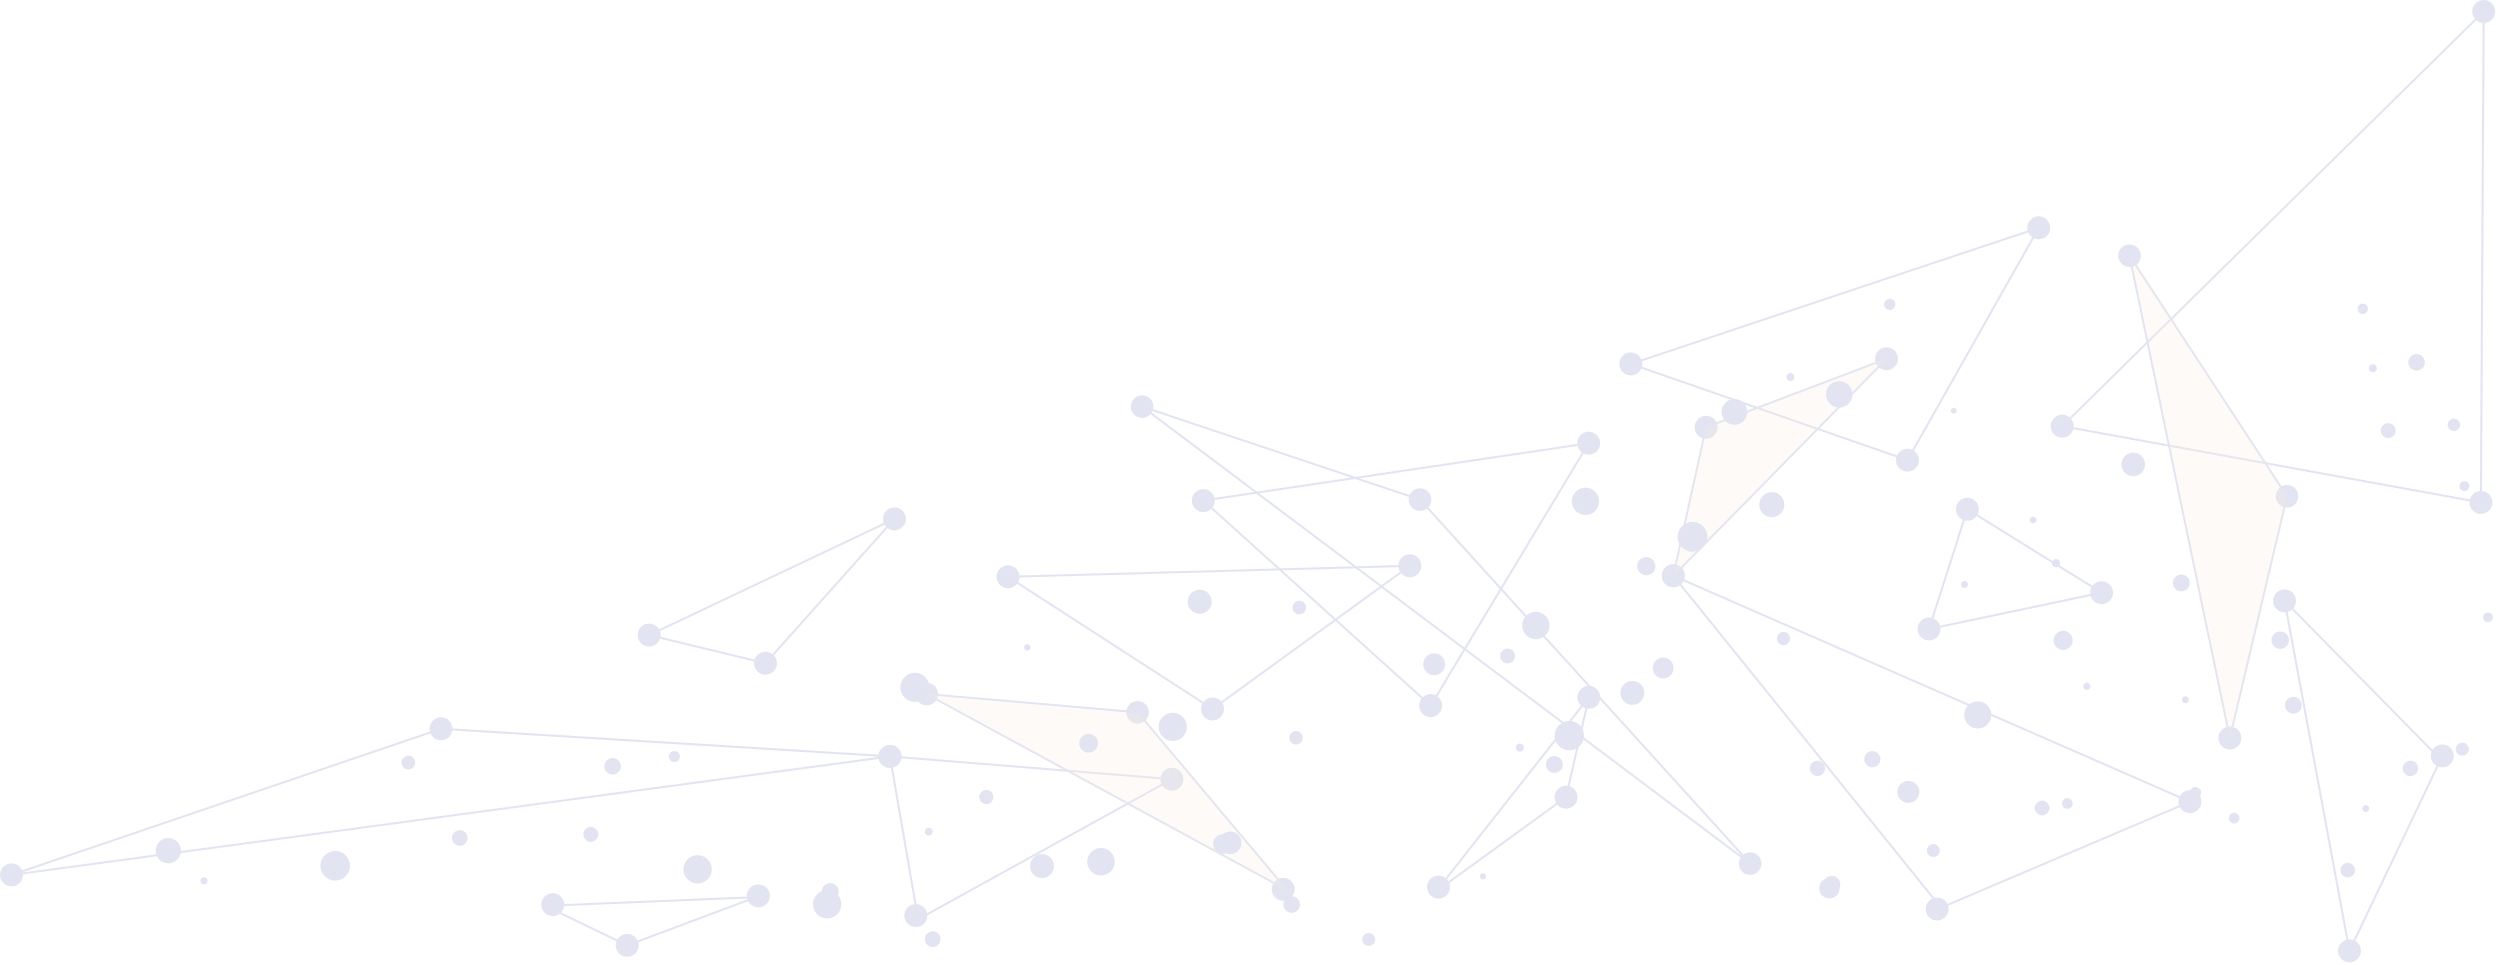 <?xml version="1.0" encoding="UTF-8"?> <svg xmlns="http://www.w3.org/2000/svg" width="505" height="195" viewBox="0 0 505 195" fill="none"><g opacity="0.15"><path d="M152.925 181.22C152.925 181.306 152.872 181.384 152.79 181.415L126.768 191.165C126.715 191.186 126.655 191.184 126.606 191.159L110.043 183.168C109.957 183.126 109.911 183.028 109.93 182.937C109.948 182.845 110.029 182.775 110.125 182.773L152.709 181.014C152.812 181.01 152.903 181.08 152.923 181.18C152.923 181.193 152.925 181.205 152.925 181.22ZM126.705 190.743L151.424 181.483L110.973 183.153L126.705 190.743Z" fill="#3F539E"></path><path d="M179.983 152.793C179.983 152.898 179.907 152.987 179.802 153.001L2.35 176.937C2.243 176.951 2.143 176.883 2.12 176.778C2.097 176.673 2.153 176.568 2.256 176.531L89.02 147.015C89.047 147.007 89.074 147.003 89.101 147.005L179.786 152.584C179.895 152.59 179.979 152.676 179.983 152.783C179.983 152.789 179.983 152.793 179.983 152.793ZM4.42 176.237L177.636 152.872L89.113 147.427L4.42 176.237Z" fill="#3F539E"></path><path d="M236.929 157.399C236.929 157.473 236.888 157.545 236.82 157.582L185.558 185.881C185.5 185.914 185.428 185.916 185.366 185.885C185.307 185.856 185.262 185.798 185.251 185.733L179.568 152.829C179.553 152.775 179.576 152.701 179.617 152.654C179.66 152.607 179.724 152.582 179.788 152.586L236.736 157.192C236.829 157.198 236.905 157.266 236.923 157.356C236.927 157.371 236.929 157.385 236.929 157.399ZM185.611 185.373L236.014 157.55L180.024 153.022L185.611 185.373Z" fill="#3F539E"></path><path d="M285.004 114.291C285.004 114.357 284.971 114.421 284.917 114.46L245.051 143.38C244.981 143.429 244.888 143.433 244.816 143.386L203.511 116.69C203.435 116.64 203.396 116.546 203.423 116.459C203.448 116.371 203.528 116.309 203.618 116.307L284.79 114.084C284.882 114.082 284.965 114.139 284.994 114.226C285 114.246 285.004 114.271 285.004 114.291ZM244.923 142.958L284.13 114.518L204.303 116.704L244.923 142.958Z" fill="#3F539E"></path><path d="M321.154 140.871C321.154 140.886 321.152 140.902 321.147 140.916L316.548 161.071C316.538 161.12 316.507 161.164 316.468 161.194L290.216 180.238C290.132 180.3 290.015 180.29 289.943 180.213C289.873 180.137 289.871 180.02 289.928 179.94L320.779 140.742C320.839 140.663 320.946 140.641 321.034 140.682C321.106 140.717 321.154 140.791 321.154 140.871ZM316.157 160.902L320.534 141.727L291.183 179.018L316.157 160.902Z" fill="#3F539E"></path><path d="M180.886 104.819C180.886 104.868 180.868 104.917 180.833 104.957L154.779 134.117C154.727 134.174 154.649 134.199 154.573 134.18L131.078 128.489C130.992 128.468 130.928 128.396 130.92 128.308C130.915 128.215 130.959 128.135 131.039 128.098L180.59 104.629C180.679 104.586 180.788 104.615 180.845 104.693C180.872 104.73 180.886 104.773 180.886 104.819ZM154.55 133.746L179.835 105.448L131.746 128.221L154.55 133.746Z" fill="#3F539E"></path><path d="M424.73 119.719C424.73 119.731 424.728 119.744 424.726 119.756C424.712 119.84 424.648 119.906 424.564 119.925L389.708 127.26C389.636 127.274 389.561 127.252 389.51 127.196C389.461 127.141 389.448 127.06 389.467 126.993L397.212 102.806C397.232 102.745 397.277 102.695 397.339 102.675C397.399 102.652 397.469 102.66 397.522 102.693L424.636 119.544C424.693 119.581 424.73 119.649 424.73 119.719ZM389.973 126.777L423.971 119.622L397.524 103.187L389.973 126.777Z" fill="#3F539E"></path><path d="M412.026 46.018C412.026 46.053 412.016 46.088 411.997 46.121L385.493 93.054C385.445 93.14 385.338 93.181 385.244 93.148L329.351 73.71C329.266 73.681 329.211 73.601 329.211 73.512C329.211 73.422 329.268 73.344 329.353 73.315L411.75 45.823C411.833 45.796 411.923 45.823 411.977 45.889C412.012 45.924 412.026 45.971 412.026 46.018ZM385.217 92.696L411.37 46.389L330.069 73.514L385.217 92.696Z" fill="#3F539E"></path><path d="M321.121 89.53C321.121 89.567 321.11 89.604 321.09 89.637L289.173 142.64C289.14 142.693 289.087 142.728 289.025 142.739C288.966 142.747 288.9 142.73 288.855 142.687L242.932 101.267C242.872 101.214 242.85 101.136 242.874 101.053C242.897 100.975 242.963 100.92 243.043 100.907L320.882 89.324C320.96 89.312 321.041 89.347 321.086 89.415C321.108 89.45 321.121 89.491 321.121 89.53ZM288.947 142.21L320.504 89.802L243.541 101.255L288.947 142.21Z" fill="#3F539E"></path><path d="M442.575 161.945C442.575 162.03 442.525 162.106 442.449 162.137L392.162 183.536C392.075 183.571 391.974 183.548 391.917 183.474L337.848 116.436C337.789 116.362 337.787 116.257 337.844 116.179C337.904 116.103 338.007 116.076 338.095 116.115L442.449 161.754C442.525 161.787 442.575 161.863 442.575 161.945ZM392.141 183.091L441.838 161.943L338.704 116.839L392.141 183.091Z" fill="#3F539E"></path><path d="M493.224 153.415C493.224 153.446 493.216 153.477 493.204 153.503L474.779 192.159C474.738 192.241 474.654 192.288 474.563 192.276C474.475 192.264 474.403 192.196 474.386 192.107L461.283 121.42C461.267 121.328 461.31 121.239 461.392 121.198C461.472 121.155 461.573 121.171 461.637 121.237L493.165 153.269C493.204 153.31 493.224 153.361 493.224 153.415ZM474.678 191.402L492.764 153.458L461.816 122.015L474.678 191.402Z" fill="#3F539E"></path><path d="M501.919 2.324L501.35 101.493C501.35 101.554 501.321 101.614 501.274 101.653C501.228 101.692 501.165 101.709 501.103 101.696L416.527 86.289C416.451 86.275 416.389 86.219 416.366 86.145C416.34 86.071 416.362 85.991 416.418 85.935L501.566 2.176C501.625 2.116 501.716 2.1 501.792 2.133C501.868 2.166 501.919 2.242 501.919 2.324ZM500.932 101.242L501.498 2.824L416.994 85.95L500.932 101.242Z" fill="#3F539E"></path><path d="M381.28 72.476C381.28 72.529 381.26 72.583 381.22 72.622L338.157 116.451C338.093 116.518 337.99 116.533 337.91 116.49C337.828 116.444 337.779 116.354 337.805 116.261L344.429 86.266C344.443 86.198 344.491 86.141 344.558 86.116L380.998 72.28C381.091 72.246 381.194 72.28 381.247 72.361C381.268 72.396 381.28 72.437 381.28 72.476ZM338.369 115.642L380.256 73.009L344.811 86.466L338.369 115.642Z" fill="#3F539E"></path><path d="M124.993 189.39C125.866 188.45 127.336 188.396 128.276 189.269C129.216 190.143 129.27 191.612 128.398 192.552C127.526 193.492 126.055 193.545 125.115 192.673C124.175 191.801 124.121 190.33 124.993 189.39Z" fill="#3F539E"></path><path d="M87.387 145.633C88.259 144.693 89.73 144.64 90.67 145.512C91.61 146.384 91.664 147.855 90.791 148.795C89.919 149.735 88.448 149.788 87.508 148.916C86.566 148.044 86.513 146.573 87.387 145.633Z" fill="#3F539E"></path><path d="M178.072 151.215C178.945 150.275 180.415 150.221 181.355 151.093C182.295 151.966 182.349 153.436 181.477 154.376C180.602 155.316 179.134 155.37 178.194 154.498C177.252 153.623 177.198 152.155 178.072 151.215Z" fill="#3F539E"></path><path d="M0.62 175.149C1.493 174.209 2.963 174.156 3.903 175.028C4.844 175.902 4.897 177.371 4.025 178.311C3.153 179.251 1.682 179.304 0.742 178.432C-0.198 177.558 -0.252 176.089 0.62 175.149Z" fill="#3F539E"></path><path d="M178.072 151.215C178.945 150.275 180.415 150.221 181.355 151.093C182.295 151.966 182.349 153.436 181.477 154.376C180.602 155.316 179.134 155.37 178.194 154.498C177.252 153.623 177.198 152.155 178.072 151.215Z" fill="#3F539E"></path><path d="M283.093 112.711C283.965 111.771 285.436 111.718 286.376 112.59C287.316 113.462 287.369 114.933 286.497 115.873C285.625 116.813 284.154 116.866 283.214 115.994C282.274 115.12 282.221 113.651 283.093 112.711Z" fill="#3F539E"></path><path d="M243.228 141.631C244.1 140.691 245.571 140.637 246.511 141.509C247.451 142.382 247.505 143.852 246.632 144.792C245.76 145.732 244.289 145.786 243.349 144.914C242.409 144.039 242.354 142.571 243.228 141.631Z" fill="#3F539E"></path><path d="M201.923 114.935C202.796 113.995 204.266 113.941 205.206 114.814C206.146 115.688 206.2 117.156 205.328 118.097C204.454 119.037 202.985 119.09 202.045 118.218C201.103 117.344 201.049 115.875 201.923 114.935Z" fill="#3F539E"></path><path d="M319.241 139.289C320.113 138.349 321.584 138.296 322.524 139.168C323.464 140.042 323.517 141.511 322.645 142.451C321.773 143.391 320.302 143.445 319.362 142.572C318.422 141.7 318.369 140.229 319.241 139.289Z" fill="#3F539E"></path><path d="M129.424 126.705C130.296 125.765 131.767 125.712 132.707 126.584C133.647 127.458 133.701 128.927 132.828 129.867C131.956 130.807 130.486 130.861 129.546 129.988C128.605 129.116 128.552 127.645 129.424 126.705Z" fill="#3F539E"></path><path d="M178.975 103.237C179.847 102.297 181.318 102.243 182.258 103.115C183.198 103.987 183.252 105.458 182.38 106.398C181.507 107.338 180.037 107.392 179.097 106.52C178.157 105.647 178.101 104.177 178.975 103.237Z" fill="#3F539E"></path><path d="M152.919 132.396C153.791 131.456 155.262 131.403 156.202 132.275C157.142 133.149 157.196 134.618 156.324 135.558C155.451 136.498 153.981 136.551 153.041 135.679C152.101 134.805 152.047 133.336 152.919 132.396Z" fill="#3F539E"></path><path d="M422.819 118.14C423.691 117.2 425.162 117.146 426.102 118.019C427.042 118.891 427.096 120.362 426.223 121.302C425.349 122.242 423.881 122.295 422.941 121.423C422.001 120.551 421.945 119.08 422.819 118.14Z" fill="#3F539E"></path><path d="M387.963 125.473C388.835 124.533 390.306 124.479 391.246 125.352C392.186 126.224 392.24 127.695 391.368 128.635C390.495 129.575 389.025 129.628 388.085 128.756C387.145 127.884 387.089 126.413 387.963 125.473Z" fill="#3F539E"></path><path d="M448.727 147.492C449.6 146.551 451.07 146.498 452.01 147.37C452.95 148.244 453.004 149.713 452.132 150.653C451.26 151.593 449.789 151.647 448.849 150.775C447.909 149.9 447.853 148.432 448.727 147.492Z" fill="#3F539E"></path><path d="M440.664 160.364C441.536 159.424 443.007 159.37 443.947 160.242C444.887 161.114 444.94 162.585 444.068 163.525C443.196 164.465 441.725 164.519 440.785 163.647C439.843 162.774 439.79 161.304 440.664 160.364Z" fill="#3F539E"></path><path d="M472.889 190.489C473.761 189.549 475.232 189.495 476.172 190.367C477.112 191.239 477.165 192.71 476.293 193.65C475.419 194.59 473.95 194.644 473.01 193.772C472.07 192.899 472.015 191.429 472.889 190.489Z" fill="#3F539E"></path><path d="M389.599 182.038C390.471 181.098 391.942 181.045 392.882 181.917C393.822 182.789 393.875 184.26 393.003 185.2C392.131 186.14 390.66 186.194 389.72 185.321C388.778 184.449 388.724 182.978 389.599 182.038Z" fill="#3F539E"></path><path d="M491.647 151.113C492.519 150.173 493.99 150.12 494.93 150.992C495.87 151.866 495.923 153.335 495.051 154.275C494.179 155.215 492.708 155.268 491.768 154.396C490.828 153.524 490.773 152.053 491.647 151.113Z" fill="#3F539E"></path><path d="M288.873 177.62C289.745 176.68 291.216 176.627 292.156 177.499C293.096 178.373 293.149 179.842 292.277 180.782C291.405 181.722 289.934 181.776 288.994 180.903C288.054 180.031 288.001 178.561 288.873 177.62Z" fill="#3F539E"></path><path d="M314.641 159.445C315.513 158.505 316.984 158.451 317.924 159.323C318.864 160.198 318.918 161.666 318.045 162.606C317.173 163.546 315.703 163.6 314.762 162.728C313.822 161.855 313.769 160.385 314.641 159.445Z" fill="#3F539E"></path><path d="M183.291 183.364C184.163 182.424 185.634 182.37 186.574 183.242C187.514 184.116 187.567 185.585 186.695 186.525C185.823 187.465 184.352 187.519 183.412 186.647C182.472 185.774 182.417 184.304 183.291 183.364Z" fill="#3F539E"></path><path d="M235.019 155.818C235.891 154.878 237.362 154.824 238.302 155.696C239.242 156.569 239.295 158.039 238.423 158.979C237.551 159.919 236.08 159.973 235.14 159.101C234.2 158.229 234.144 156.758 235.019 155.818Z" fill="#3F539E"></path><path d="M257.508 178.062C258.38 177.122 259.851 177.069 260.791 177.941C261.731 178.815 261.784 180.284 260.912 181.224C260.04 182.164 258.569 182.218 257.629 181.345C256.689 180.473 256.636 179.002 257.508 178.062Z" fill="#3F539E"></path><path d="M151.483 179.389C152.356 178.449 153.826 178.395 154.766 179.268C155.706 180.14 155.76 181.611 154.888 182.551C154.016 183.491 152.545 183.544 151.605 182.672C150.665 181.798 150.609 180.327 151.483 179.389Z" fill="#3F539E"></path><path d="M109.957 181.156C110.829 180.216 112.299 180.162 113.24 181.034C114.18 181.908 114.233 183.377 113.361 184.317C112.489 185.257 111.018 185.311 110.078 184.439C109.138 183.564 109.082 182.096 109.957 181.156Z" fill="#3F539E"></path><path d="M395.708 101.289C396.58 100.349 398.051 100.295 398.991 101.168C399.931 102.04 399.984 103.51 399.112 104.451C398.238 105.391 396.769 105.444 395.829 104.572C394.889 103.7 394.834 102.229 395.708 101.289Z" fill="#3F539E"></path><path d="M410.117 44.437C410.989 43.497 412.46 43.443 413.4 44.316C414.34 45.188 414.394 46.658 413.522 47.599C412.649 48.538 411.179 48.592 410.239 47.72C409.299 46.848 409.243 45.377 410.117 44.437Z" fill="#3F539E"></path><path d="M327.72 71.929C328.592 70.989 330.063 70.935 331.003 71.807C331.943 72.679 331.996 74.15 331.124 75.09C330.252 76.03 328.781 76.084 327.841 75.212C326.899 74.339 326.845 72.869 327.72 71.929Z" fill="#3F539E"></path><path d="M383.613 91.37C384.485 90.429 385.956 90.376 386.896 91.248C387.836 92.12 387.889 93.591 387.017 94.531C386.145 95.471 384.674 95.525 383.734 94.653C382.794 93.778 382.738 92.309 383.613 91.37Z" fill="#3F539E"></path><path d="M319.21 87.949C320.082 87.008 321.553 86.955 322.493 87.827C323.433 88.699 323.486 90.17 322.614 91.11C321.742 92.05 320.271 92.104 319.331 91.232C318.391 90.359 318.338 88.889 319.21 87.949Z" fill="#3F539E"></path><path d="M241.371 99.533C242.245 98.593 243.714 98.539 244.654 99.411C245.594 100.283 245.647 101.754 244.775 102.694C243.903 103.634 242.432 103.688 241.492 102.816C240.552 101.943 240.496 100.473 241.371 99.533Z" fill="#3F539E"></path><path d="M287.295 140.954C288.168 140.014 289.638 139.96 290.578 140.833C291.518 141.707 291.572 143.176 290.7 144.116C289.828 145.056 288.357 145.109 287.417 144.237C286.475 143.363 286.421 141.894 287.295 140.954Z" fill="#3F539E"></path><path d="M336.308 114.725C337.18 113.785 338.651 113.731 339.591 114.604C340.531 115.476 340.584 116.947 339.712 117.887C338.84 118.827 337.369 118.88 336.429 118.008C335.489 117.134 335.434 115.665 336.308 114.725Z" fill="#3F539E"></path><path d="M459.784 119.802C460.656 118.862 462.127 118.809 463.067 119.681C464.007 120.553 464.06 122.024 463.188 122.964C462.316 123.904 460.845 123.957 459.905 123.085C458.965 122.213 458.911 120.742 459.784 119.802Z" fill="#3F539E"></path><path d="M499.437 99.91C500.309 98.97 501.779 98.916 502.72 99.789C503.66 100.661 503.713 102.132 502.841 103.072C501.969 104.012 500.498 104.065 499.558 103.193C498.618 102.319 498.564 100.85 499.437 99.91Z" fill="#3F539E"></path><path d="M500.006 0.742C500.879 -0.199 502.349 -0.252 503.289 0.62C504.229 1.492 504.283 2.963 503.411 3.903C502.539 4.843 501.068 4.897 500.128 4.025C499.188 3.152 499.134 1.682 500.006 0.742Z" fill="#3F539E"></path><path d="M414.861 84.504C415.733 83.564 417.204 83.51 418.144 84.382C419.084 85.255 419.137 86.725 418.265 87.665C417.393 88.605 415.922 88.659 414.982 87.787C414.042 86.915 413.989 85.444 414.861 84.504Z" fill="#3F539E"></path><path d="M342.931 84.727C343.803 83.787 345.274 83.734 346.214 84.606C347.154 85.478 347.208 86.949 346.336 87.889C345.463 88.829 343.993 88.882 343.053 88.01C342.111 87.138 342.057 85.667 342.931 84.727Z" fill="#3F539E"></path><path d="M379.369 70.894C380.243 69.954 381.712 69.9 382.652 70.772C383.592 71.645 383.646 73.115 382.773 74.055C381.901 74.996 380.43 75.049 379.49 74.177C378.55 73.305 378.495 71.834 379.369 70.894Z" fill="#3F539E"></path><path d="M336.308 114.725C337.18 113.785 338.651 113.731 339.591 114.604C340.531 115.476 340.584 116.947 339.712 117.887C338.84 118.827 337.369 118.88 336.429 118.008C335.489 117.134 335.434 115.665 336.308 114.725Z" fill="#3F539E"></path><path d="M260.209 179.813C260.209 179.86 260.192 179.905 260.161 179.944C260.1 180.023 259.989 180.043 259.9 179.996L187.094 140.388C187.008 140.343 186.965 140.24 186.996 140.145C187.024 140.051 187.115 139.989 187.212 139.997L229.814 143.683C229.868 143.688 229.921 143.714 229.954 143.758L260.157 179.679C260.192 179.718 260.209 179.765 260.209 179.813ZM188.17 140.497L259.129 179.103L229.693 144.091L188.17 140.497Z" fill="#3F539E"></path><path d="M353.735 174.441C353.735 174.493 353.716 174.542 353.681 174.581C353.609 174.661 353.486 174.672 353.401 174.608L230.579 82.302C230.497 82.24 230.473 82.129 230.52 82.038C230.567 81.948 230.674 81.907 230.771 81.938L286.911 100.722C286.946 100.733 286.974 100.753 286.999 100.78L353.681 174.301C353.718 174.343 353.735 174.392 353.735 174.441ZM231.857 82.742L351.9 172.958L286.726 101.101L231.857 82.742Z" fill="#3F539E"></path><path d="M462.178 100.25C462.178 100.266 462.176 100.283 462.172 100.297L450.632 149.12C450.609 149.215 450.523 149.283 450.426 149.281C450.327 149.279 450.243 149.211 450.223 149.114L429.961 51.715C429.945 51.614 429.996 51.517 430.087 51.48C430.179 51.441 430.288 51.476 430.342 51.558L462.145 100.135C462.166 100.17 462.178 100.209 462.178 100.25ZM450.441 148.11L461.746 100.287L430.593 52.706L450.441 148.11Z" fill="#3F539E"></path><path d="M228.121 142.334C228.981 141.408 230.429 141.355 231.355 142.215C232.281 143.075 232.334 144.523 231.474 145.448C230.615 146.374 229.166 146.428 228.241 145.568C227.313 144.708 227.26 143.26 228.121 142.334Z" fill="#3F539E"></path><path d="M185.519 138.648C186.379 137.722 187.827 137.668 188.752 138.528C189.678 139.388 189.732 140.836 188.872 141.762C188.012 142.688 186.564 142.741 185.638 141.881C184.712 141.021 184.657 139.573 185.519 138.648Z" fill="#3F539E"></path><path d="M285.168 99.363C286.028 98.437 287.476 98.384 288.402 99.244C289.328 100.103 289.381 101.552 288.521 102.477C287.661 103.403 286.213 103.456 285.288 102.597C284.362 101.739 284.308 100.291 285.168 99.363Z" fill="#3F539E"></path><path d="M351.85 172.885C352.71 171.959 354.158 171.906 355.084 172.766C356.01 173.625 356.063 175.074 355.203 175.999C354.343 176.925 352.895 176.978 351.97 176.119C351.044 175.259 350.99 173.811 351.85 172.885Z" fill="#3F539E"></path><path d="M229.029 80.581C229.888 79.655 231.337 79.602 232.262 80.461C233.188 81.321 233.241 82.769 232.382 83.695C231.522 84.621 230.074 84.674 229.148 83.814C228.22 82.954 228.169 81.506 229.029 80.581Z" fill="#3F539E"></path><path d="M460.294 98.693C461.154 97.767 462.602 97.714 463.527 98.574C464.453 99.433 464.506 100.882 463.647 101.807C462.787 102.733 461.339 102.786 460.413 101.927C459.487 101.067 459.434 99.619 460.294 98.693Z" fill="#3F539E"></path><path d="M428.49 50.116C429.35 49.19 430.798 49.137 431.724 49.996C432.65 50.856 432.703 52.304 431.843 53.23C430.984 54.156 429.535 54.209 428.61 53.349C427.682 52.49 427.629 51.041 428.49 50.116Z" fill="#3F539E"></path><path opacity="0.2" d="M230.181 144.323L187.195 140.205L259.999 179.812L230.181 144.323Z" fill="#D8762C"></path><path opacity="0.2" d="M430.535 52.072L450.428 149.073L461.97 100.25L430.535 52.072Z" fill="#D8762C"></path><path opacity="0.2" d="M381.07 72.477L338.009 116.305L344.632 86.31L381.07 72.477Z" fill="#D8762C"></path><path d="M479.408 73.576C479.854 73.626 480.177 74.029 480.127 74.475C480.078 74.922 479.675 75.245 479.229 75.195C478.782 75.146 478.459 74.743 478.509 74.296C478.558 73.85 478.961 73.527 479.408 73.576Z" fill="#3F539E"></path><path d="M495.829 84.561C496.522 84.637 497.02 85.26 496.944 85.953C496.867 86.646 496.242 87.146 495.551 87.068C494.858 86.992 494.36 86.369 494.436 85.675C494.512 84.984 495.135 84.484 495.829 84.561Z" fill="#3F539E"></path><path d="M482.592 85.486C483.417 85.577 484.011 86.32 483.921 87.146C483.83 87.971 483.086 88.566 482.261 88.475C481.436 88.385 480.841 87.642 480.932 86.815C481.024 85.99 481.767 85.394 482.592 85.486Z" fill="#3F539E"></path><path d="M477.39 61.333C477.966 61.397 478.379 61.915 478.315 62.489C478.252 63.065 477.733 63.479 477.157 63.415C476.581 63.351 476.168 62.833 476.232 62.259C476.298 61.685 476.816 61.269 477.39 61.333Z" fill="#3F539E"></path><path d="M488.337 71.52C489.259 71.621 489.923 72.451 489.82 73.373C489.717 74.295 488.888 74.961 487.967 74.858C487.045 74.757 486.381 73.926 486.484 73.005C486.587 72.083 487.416 71.417 488.337 71.52Z" fill="#3F539E"></path><path d="M497.933 97.187C498.488 97.249 498.887 97.749 498.826 98.304C498.764 98.859 498.264 99.26 497.709 99.199C497.153 99.137 496.754 98.637 496.816 98.082C496.878 97.526 497.378 97.125 497.933 97.187Z" fill="#3F539E"></path><path d="M502.668 123.71C503.209 123.769 503.6 124.257 503.54 124.8C503.481 125.341 502.991 125.732 502.45 125.672C501.909 125.613 501.518 125.125 501.578 124.582C501.638 124.041 502.125 123.65 502.668 123.71Z" fill="#3F539E"></path><path d="M497.53 150.027C498.254 150.108 498.776 150.76 498.696 151.484C498.616 152.208 497.964 152.73 497.24 152.65C496.516 152.57 495.993 151.918 496.073 151.194C496.154 150.47 496.806 149.947 497.53 150.027Z" fill="#3F539E"></path><path d="M477.978 162.631C478.361 162.674 478.636 163.017 478.593 163.4C478.55 163.782 478.206 164.058 477.824 164.017C477.441 163.974 477.165 163.63 477.209 163.248C477.252 162.865 477.595 162.587 477.978 162.631Z" fill="#3F539E"></path><path d="M487.08 153.651C487.94 153.746 488.561 154.522 488.465 155.381C488.37 156.241 487.594 156.862 486.735 156.768C485.875 156.673 485.254 155.898 485.35 155.038C485.445 154.178 486.22 153.557 487.08 153.651Z" fill="#3F539E"></path><path d="M474.407 174.31C475.213 174.399 475.796 175.125 475.705 175.931C475.617 176.738 474.888 177.32 474.082 177.231C473.276 177.143 472.694 176.417 472.784 175.61C472.875 174.804 473.601 174.222 474.407 174.31Z" fill="#3F539E"></path><path d="M451.422 164.194C452.014 164.26 452.442 164.793 452.377 165.387C452.311 165.98 451.776 166.408 451.183 166.344C450.591 166.278 450.163 165.745 450.229 165.151C450.295 164.556 450.83 164.128 451.422 164.194Z" fill="#3F539E"></path><path d="M441.522 140.638C441.912 140.681 442.194 141.032 442.151 141.423C442.108 141.814 441.756 142.096 441.365 142.053C440.974 142.01 440.693 141.658 440.736 141.267C440.777 140.876 441.131 140.594 441.522 140.638Z" fill="#3F539E"></path><path d="M460.798 127.556C461.767 127.663 462.466 128.536 462.359 129.507C462.252 130.477 461.378 131.175 460.409 131.068C459.44 130.961 458.741 130.089 458.848 129.118C458.955 128.149 459.827 127.45 460.798 127.556Z" fill="#3F539E"></path><path d="M463.458 140.773C464.391 140.876 465.064 141.717 464.959 142.651C464.856 143.585 464.015 144.258 463.081 144.155C462.147 144.052 461.475 143.21 461.58 142.277C461.684 141.343 462.526 140.67 463.458 140.773Z" fill="#3F539E"></path><path d="M443.593 158.974C444.233 159.044 444.691 159.62 444.621 160.259C444.552 160.899 443.976 161.36 443.336 161.288C442.696 161.218 442.237 160.642 442.307 160.002C442.379 159.363 442.955 158.902 443.593 158.974Z" fill="#3F539E"></path><path d="M417.72 161.222C418.315 161.288 418.744 161.823 418.679 162.419C418.613 163.014 418.076 163.443 417.481 163.378C416.887 163.312 416.457 162.777 416.523 162.18C416.589 161.586 417.126 161.156 417.72 161.222Z" fill="#3F539E"></path><path d="M399.814 141.682C401.322 141.848 402.41 143.206 402.241 144.716C402.074 146.224 400.715 147.312 399.207 147.145C397.699 146.979 396.611 145.621 396.78 144.111C396.946 142.603 398.304 141.515 399.814 141.682Z" fill="#3F539E"></path><path d="M396.915 117.372C397.306 117.416 397.588 117.767 397.545 118.158C397.501 118.549 397.15 118.831 396.759 118.788C396.368 118.744 396.086 118.393 396.129 118.002C396.173 117.611 396.524 117.329 396.915 117.372Z" fill="#3F539E"></path><path d="M415.408 112.932C415.866 112.983 416.198 113.396 416.146 113.855C416.095 114.314 415.681 114.645 415.223 114.596C414.764 114.544 414.433 114.131 414.482 113.672C414.534 113.211 414.947 112.88 415.408 112.932Z" fill="#3F539E"></path><path d="M421.624 137.909C422.027 137.954 422.317 138.316 422.272 138.719C422.227 139.123 421.865 139.413 421.462 139.367C421.058 139.322 420.768 138.96 420.814 138.557C420.859 138.156 421.221 137.864 421.624 137.909Z" fill="#3F539E"></path><path d="M412.664 161.738C413.48 161.829 414.067 162.563 413.976 163.38C413.886 164.196 413.151 164.784 412.335 164.694C411.518 164.603 410.932 163.869 411.022 163.052C411.115 162.236 411.849 161.648 412.664 161.738Z" fill="#3F539E"></path><path d="M390.674 170.517C391.388 170.595 391.9 171.237 391.822 171.951C391.744 172.665 391.102 173.179 390.388 173.099C389.675 173.021 389.162 172.379 389.241 171.665C389.319 170.953 389.963 170.439 390.674 170.517Z" fill="#3F539E"></path><path d="M378.39 151.725C379.289 151.823 379.937 152.634 379.838 153.533C379.737 154.432 378.929 155.08 378.03 154.981C377.131 154.882 376.483 154.072 376.584 153.173C376.681 152.274 377.491 151.626 378.39 151.725Z" fill="#3F539E"></path><path d="M385.742 157.751C386.964 157.887 387.846 158.987 387.71 160.209C387.575 161.431 386.474 162.313 385.25 162.179C384.028 162.044 383.146 160.943 383.282 159.721C383.419 158.497 384.52 157.615 385.742 157.751Z" fill="#3F539E"></path><path d="M369.771 177.347C370.911 177.472 371.733 178.499 371.606 179.64C371.48 180.78 370.452 181.603 369.312 181.477C368.173 181.352 367.35 180.325 367.477 179.184C367.603 178.044 368.629 177.221 369.771 177.347Z" fill="#3F539E"></path><path d="M370.191 176.943C371.149 177.048 371.838 177.912 371.731 178.869C371.624 179.827 370.763 180.516 369.806 180.411C368.849 180.306 368.158 179.442 368.265 178.486C368.37 177.527 369.234 176.836 370.191 176.943Z" fill="#3F539E"></path><path d="M367.292 153.671C368.142 153.765 368.753 154.529 368.658 155.378C368.564 156.228 367.8 156.839 366.951 156.746C366.101 156.654 365.49 155.888 365.585 155.039C365.68 154.191 366.445 153.578 367.292 153.671Z" fill="#3F539E"></path><path d="M360.406 127.666C361.138 127.746 361.665 128.406 361.584 129.139C361.504 129.871 360.844 130.4 360.111 130.317C359.379 130.237 358.853 129.577 358.933 128.844C359.015 128.112 359.673 127.586 360.406 127.666Z" fill="#3F539E"></path><path d="M358.186 99.425C359.579 99.579 360.582 100.832 360.428 102.227C360.274 103.619 359.019 104.625 357.626 104.471C356.234 104.316 355.23 103.062 355.384 101.669C355.539 100.276 356.793 99.271 358.186 99.425Z" fill="#3F539E"></path><path d="M361.737 75.366C362.179 75.416 362.498 75.813 362.448 76.255C362.399 76.697 362.002 77.016 361.56 76.967C361.117 76.917 360.799 76.52 360.848 76.078C360.897 75.636 361.296 75.317 361.737 75.366Z" fill="#3F539E"></path><path d="M381.854 60.355C382.477 60.425 382.928 60.986 382.858 61.609C382.788 62.235 382.226 62.683 381.603 62.615C380.98 62.545 380.529 61.984 380.599 61.361C380.667 60.735 381.231 60.285 381.854 60.355Z" fill="#3F539E"></path><path d="M394.725 82.36C395.054 82.397 395.29 82.693 395.255 83.022C395.218 83.351 394.922 83.59 394.593 83.553C394.264 83.516 394.027 83.22 394.062 82.891C394.099 82.561 394.395 82.325 394.725 82.36Z" fill="#3F539E"></path><path d="M371.818 76.993C373.289 77.156 374.35 78.481 374.185 79.951C374.023 81.422 372.696 82.484 371.225 82.321C369.755 82.159 368.693 80.834 368.858 79.363C369.022 77.892 370.347 76.831 371.818 76.993Z" fill="#3F539E"></path><path d="M350.645 80.61C352.081 80.768 353.113 82.06 352.955 83.496C352.797 84.931 351.503 85.966 350.069 85.808C348.633 85.649 347.601 84.358 347.759 82.922C347.92 81.488 349.211 80.451 350.645 80.61Z" fill="#3F539E"></path><path d="M342.22 105.444C343.876 105.627 345.071 107.118 344.886 108.776C344.702 110.434 343.209 111.629 341.553 111.446C339.897 111.263 338.702 109.772 338.887 108.114C339.07 106.456 340.562 105.261 342.22 105.444Z" fill="#3F539E"></path><path d="M336.19 132.841C337.344 132.969 338.178 134.008 338.05 135.164C337.922 136.32 336.882 137.151 335.728 137.023C334.574 136.896 333.741 135.857 333.868 134.701C333.996 133.547 335.034 132.714 336.19 132.841Z" fill="#3F539E"></path><path d="M317.328 145.644C318.957 145.825 320.131 147.291 319.953 148.923C319.772 150.554 318.303 151.728 316.674 151.549C315.044 151.37 313.87 149.902 314.049 148.27C314.23 146.639 315.697 145.463 317.328 145.644Z" fill="#3F539E"></path><path d="M310.54 123.597C312.06 123.765 313.154 125.133 312.985 126.651C312.817 128.171 311.449 129.268 309.929 129.099C308.408 128.93 307.314 127.562 307.483 126.044C307.654 124.524 309.021 123.428 310.54 123.597Z" fill="#3F539E"></path><path d="M320.567 98.518C322.085 98.687 323.182 100.053 323.013 101.573C322.844 103.093 321.477 104.187 319.959 104.021C318.44 103.852 317.344 102.486 317.513 100.966C317.681 99.446 319.049 98.352 320.567 98.518Z" fill="#3F539E"></path><path d="M332.759 112.532C333.771 112.643 334.499 113.554 334.388 114.566C334.275 115.578 333.364 116.308 332.352 116.197C331.34 116.086 330.612 115.175 330.723 114.163C330.836 113.149 331.747 112.419 332.759 112.532Z" fill="#3F539E"></path><path d="M330.005 137.563C331.334 137.709 332.292 138.906 332.144 140.235C331.996 141.563 330.801 142.522 329.47 142.376C328.141 142.23 327.183 141.033 327.331 139.704C327.479 138.373 328.676 137.414 330.005 137.563Z" fill="#3F539E"></path><path d="M307.096 150.197C307.547 150.246 307.872 150.651 307.822 151.104C307.773 151.554 307.366 151.879 306.915 151.83C306.465 151.781 306.14 151.375 306.189 150.923C306.24 150.472 306.646 150.147 307.096 150.197Z" fill="#3F539E"></path><path d="M289.949 131.975C291.167 132.109 292.043 133.205 291.907 134.423C291.771 135.641 290.675 136.519 289.459 136.383C288.242 136.249 287.365 135.153 287.501 133.935C287.637 132.72 288.733 131.841 289.949 131.975Z" fill="#3F539E"></path><path d="M304.692 131.011C305.521 131.103 306.119 131.85 306.027 132.679C305.934 133.51 305.187 134.106 304.358 134.016C303.529 133.923 302.931 133.177 303.023 132.348C303.116 131.519 303.863 130.92 304.692 131.011Z" fill="#3F539E"></path><path d="M314.178 152.72C315.118 152.825 315.795 153.67 315.692 154.61C315.587 155.55 314.742 156.229 313.802 156.124C312.862 156.021 312.185 155.174 312.29 154.234C312.391 153.294 313.238 152.615 314.178 152.72Z" fill="#3F539E"></path><path d="M299.617 176.389C299.96 176.428 300.209 176.737 300.172 177.083C300.133 177.426 299.825 177.675 299.479 177.638C299.136 177.601 298.887 177.29 298.924 176.945C298.961 176.599 299.271 176.352 299.617 176.389Z" fill="#3F539E"></path><path d="M276.624 188.477C277.339 188.555 277.856 189.201 277.776 189.917C277.695 190.633 277.052 191.149 276.336 191.071C275.62 190.993 275.104 190.347 275.184 189.631C275.262 188.913 275.908 188.397 276.624 188.477Z" fill="#3F539E"></path><path d="M261.11 181.031C262.035 181.134 262.7 181.965 262.599 182.89C262.496 183.816 261.663 184.483 260.739 184.38C259.814 184.277 259.149 183.446 259.25 182.52C259.351 181.594 260.184 180.928 261.11 181.031Z" fill="#3F539E"></path><path d="M248.747 167.981C250.004 168.121 250.911 169.252 250.771 170.511C250.631 171.77 249.498 172.677 248.241 172.537C246.982 172.397 246.077 171.266 246.217 170.007C246.355 168.748 247.488 167.841 248.747 167.981Z" fill="#3F539E"></path><path d="M237.205 143.984C238.775 144.157 239.906 145.57 239.731 147.142C239.556 148.711 238.143 149.845 236.574 149.67C235.004 149.497 233.873 148.084 234.048 146.512C234.223 144.943 235.636 143.811 237.205 143.984Z" fill="#3F539E"></path><path d="M242.619 119.132C243.956 119.28 244.919 120.483 244.771 121.82C244.623 123.157 243.417 124.122 242.08 123.974C240.743 123.826 239.781 122.622 239.929 121.285C240.079 119.948 241.282 118.983 242.619 119.132Z" fill="#3F539E"></path><path d="M262.611 121.349C263.37 121.433 263.915 122.116 263.831 122.873C263.747 123.632 263.064 124.179 262.305 124.095C261.546 124.011 261.001 123.328 261.085 122.571C261.171 121.812 261.854 121.264 262.611 121.349Z" fill="#3F539E"></path><path d="M261.937 147.692C262.683 147.774 263.22 148.445 263.136 149.192C263.054 149.938 262.381 150.475 261.636 150.393C260.89 150.311 260.353 149.64 260.435 148.893C260.519 148.147 261.192 147.61 261.937 147.692Z" fill="#3F539E"></path><path d="M247.248 168.505C248.336 168.624 249.121 169.606 249 170.696C248.879 171.786 247.898 172.572 246.809 172.451C245.721 172.329 244.935 171.35 245.057 170.26C245.178 169.172 246.159 168.386 247.248 168.505Z" fill="#3F539E"></path><path d="M222.705 171.309C224.234 171.478 225.334 172.854 225.165 174.382C224.997 175.91 223.621 177.013 222.092 176.844C220.564 176.676 219.463 175.299 219.632 173.771C219.801 172.243 221.177 171.14 222.705 171.309Z" fill="#3F539E"></path><path d="M199.393 159.578C200.179 159.664 200.745 160.372 200.658 161.157C200.572 161.943 199.864 162.511 199.079 162.424C198.293 162.338 197.727 161.63 197.814 160.845C197.9 160.059 198.608 159.491 199.393 159.578Z" fill="#3F539E"></path><path d="M185.136 135.919C186.751 136.098 187.913 137.55 187.734 139.165C187.555 140.779 186.101 141.944 184.486 141.765C182.871 141.586 181.709 140.133 181.888 138.519C182.067 136.904 183.521 135.74 185.136 135.919Z" fill="#3F539E"></path><path d="M207.58 130.13C207.942 130.169 208.201 130.496 208.162 130.856C208.123 131.218 207.796 131.478 207.436 131.438C207.074 131.399 206.815 131.072 206.854 130.712C206.893 130.35 207.218 130.089 207.58 130.13Z" fill="#3F539E"></path><path d="M220.107 148.236C221.152 148.351 221.907 149.293 221.79 150.338C221.675 151.385 220.733 152.138 219.686 152.023C218.641 151.908 217.886 150.966 218.003 149.921C218.12 148.876 219.062 148.121 220.107 148.236Z" fill="#3F539E"></path><path d="M210.752 172.539C212.081 172.685 213.039 173.882 212.891 175.213C212.743 176.542 211.546 177.503 210.217 177.355C208.888 177.209 207.93 176.011 208.078 174.68C208.226 173.35 209.423 172.391 210.752 172.539Z" fill="#3F539E"></path><path d="M189.308 188.395C188.583 187.901 187.593 188.089 187.098 188.816C186.603 189.543 186.79 190.533 187.516 191.027C188.241 191.522 189.231 191.333 189.726 190.606C190.221 189.88 190.034 188.89 189.308 188.395Z" fill="#3F539E"></path><path d="M167.89 178.406C168.834 178.511 169.515 179.36 169.41 180.304C169.305 181.249 168.456 181.929 167.512 181.827C166.568 181.724 165.887 180.872 165.992 179.928C166.094 178.982 166.946 178.301 167.89 178.406Z" fill="#3F539E"></path><path d="M187.701 167.215C188.139 167.263 188.454 167.658 188.405 168.096C188.355 168.534 187.962 168.849 187.524 168.801C187.086 168.752 186.771 168.359 186.821 167.921C186.868 167.481 187.263 167.166 187.701 167.215Z" fill="#3F539E"></path><path d="M167.403 179.793C168.98 179.968 170.116 181.387 169.941 182.965C169.766 184.542 168.345 185.68 166.769 185.507C165.193 185.334 164.056 183.913 164.231 182.335C164.406 180.755 165.825 179.618 167.403 179.793Z" fill="#3F539E"></path><path d="M141.233 172.757C142.805 172.93 143.936 174.345 143.761 175.917C143.587 177.488 142.171 178.622 140.602 178.449C139.03 178.276 137.899 176.861 138.074 175.289C138.249 173.716 139.664 172.582 141.233 172.757Z" fill="#3F539E"></path><path d="M123.928 153.123C124.849 153.224 125.512 154.053 125.411 154.975C125.308 155.896 124.479 156.561 123.557 156.458C122.636 156.357 121.974 155.526 122.074 154.606C122.177 153.687 123.006 153.023 123.928 153.123Z" fill="#3F539E"></path><path d="M136.344 151.713C136.957 151.78 137.397 152.332 137.329 152.945C137.261 153.558 136.71 154 136.097 153.932C135.484 153.864 135.044 153.313 135.112 152.7C135.18 152.087 135.731 151.645 136.344 151.713Z" fill="#3F539E"></path><path d="M119.509 167.033C120.338 167.126 120.937 167.872 120.844 168.701C120.752 169.53 120.005 170.129 119.176 170.038C118.347 169.946 117.749 169.199 117.841 168.37C117.934 167.541 118.68 166.943 119.509 167.033Z" fill="#3F539E"></path><path d="M93.052 167.69C93.924 167.787 94.552 168.573 94.455 169.445C94.358 170.317 93.573 170.947 92.7 170.85C91.828 170.753 91.201 169.968 91.297 169.095C91.396 168.223 92.18 167.596 93.052 167.69Z" fill="#3F539E"></path><path d="M82.639 152.661C83.403 152.745 83.952 153.432 83.868 154.193C83.783 154.956 83.096 155.505 82.333 155.421C81.57 155.337 81.021 154.65 81.105 153.887C81.191 153.126 81.879 152.576 82.639 152.661Z" fill="#3F539E"></path><path d="M68.045 171.912C69.689 172.093 70.874 173.574 70.69 175.218C70.507 176.861 69.028 178.048 67.385 177.865C65.741 177.684 64.556 176.203 64.74 174.56C64.923 172.918 66.401 171.731 68.045 171.912Z" fill="#3F539E"></path><path d="M41.292 177.207C41.691 177.25 41.977 177.61 41.934 178.007C41.89 178.406 41.53 178.692 41.133 178.649C40.734 178.606 40.448 178.246 40.492 177.849C40.535 177.45 40.895 177.164 41.292 177.207Z" fill="#3F539E"></path><path d="M34.279 169.298C35.682 169.452 36.694 170.717 36.54 172.12C36.384 173.523 35.121 174.537 33.716 174.381C32.313 174.226 31.301 172.961 31.457 171.558C31.611 170.155 32.876 169.141 34.279 169.298Z" fill="#3F539E"></path><path d="M416.965 127.427C418.026 127.545 418.792 128.499 418.672 129.561C418.555 130.622 417.599 131.387 416.537 131.27C415.476 131.153 414.713 130.198 414.83 129.137C414.949 128.075 415.904 127.31 416.965 127.427Z" fill="#3F539E"></path><path d="M410.773 104.373C411.144 104.414 411.409 104.747 411.368 105.117C411.327 105.488 410.993 105.753 410.623 105.714C410.253 105.673 409.988 105.34 410.029 104.969C410.072 104.599 410.405 104.332 410.773 104.373Z" fill="#3F539E"></path><path d="M431.177 91.44C432.487 91.584 433.431 92.764 433.285 94.075C433.139 95.385 431.96 96.331 430.65 96.185C429.34 96.041 428.396 94.861 428.542 93.55C428.686 92.24 429.866 91.294 431.177 91.44Z" fill="#3F539E"></path><path d="M440.812 116.062C441.748 116.165 442.42 117.009 442.317 117.943C442.213 118.878 441.371 119.553 440.437 119.448C439.501 119.345 438.829 118.502 438.932 117.568C439.035 116.634 439.876 115.96 440.812 116.062Z" fill="#3F539E"></path></g></svg> 